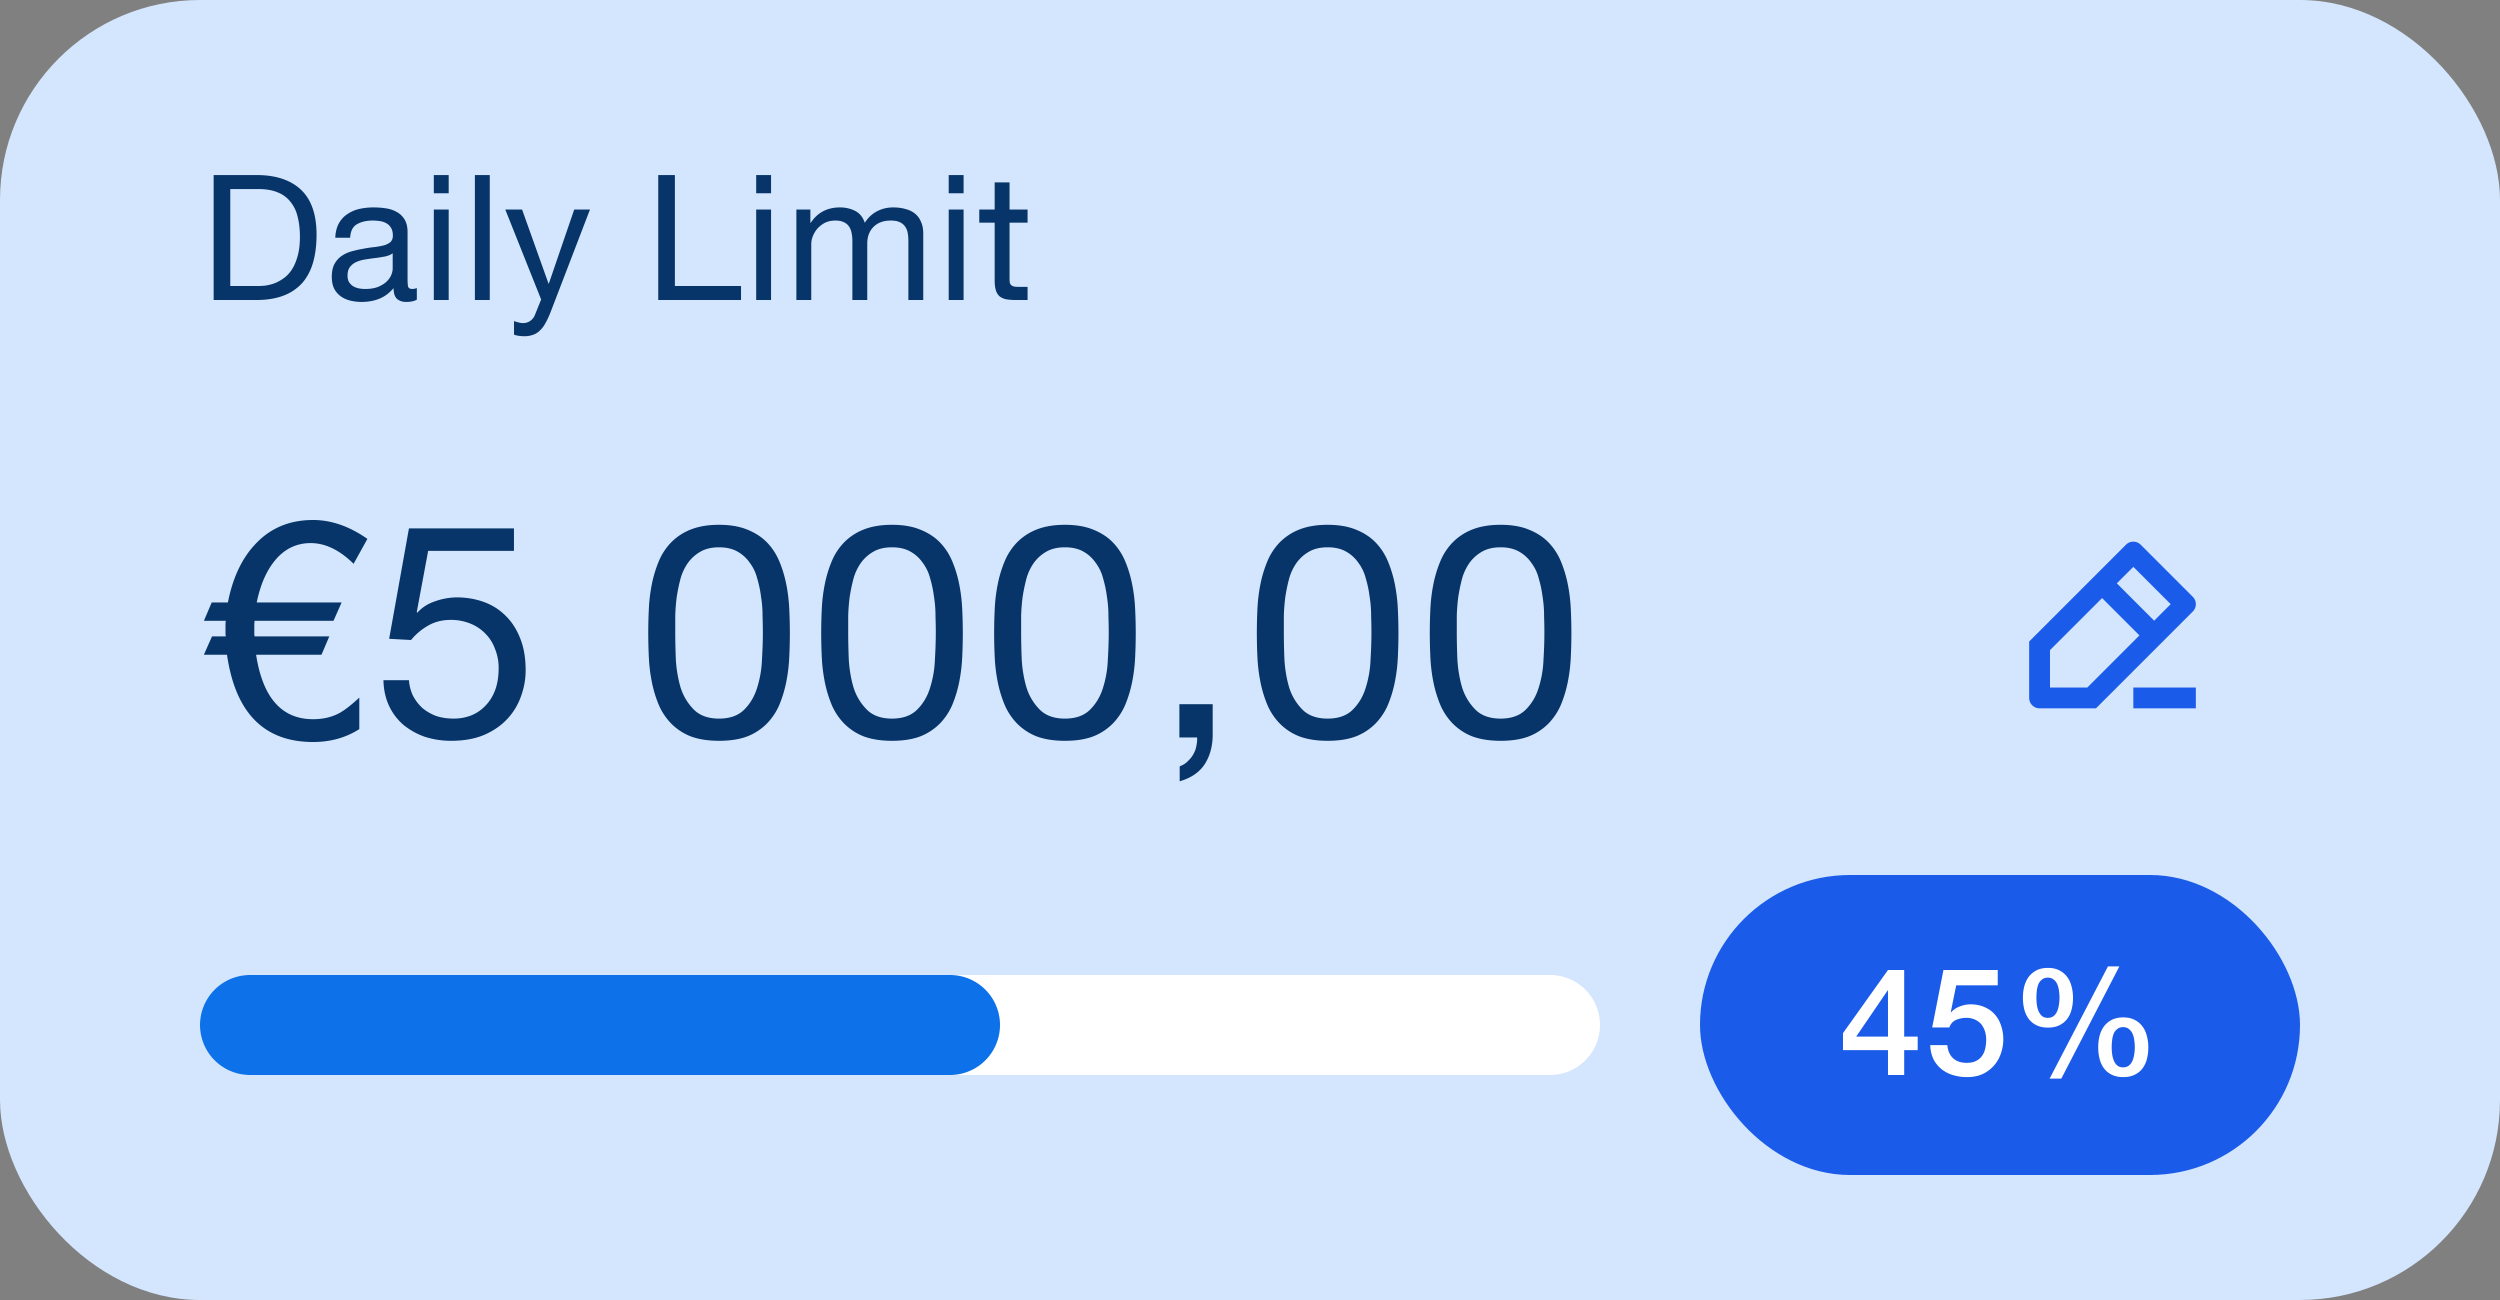 <svg xmlns="http://www.w3.org/2000/svg" fill="none" viewBox="0 0 200 104" id="svg_limit" width="100%" height="100%"><rect x="0" y="0" width="200" height="104" fill="#808080" stroke="none"/><g><rect width="200" height="104" fill="#D3E6FD" rx="16"></rect><path fill="#073469" d="M18.422 22.88h2.212c.15 0 .336-.01.56-.028.224-.028.462-.084.714-.168.252-.093.5-.224.742-.392.252-.168.476-.397.672-.686.196-.29.355-.649.476-1.078.13-.439.196-.966.196-1.582 0-.597-.06-1.13-.182-1.596a2.893 2.893 0 0 0-.574-1.204 2.39 2.39 0 0 0-1.022-.756c-.42-.177-.938-.266-1.554-.266h-2.24v7.756Zm-1.33-8.876h3.43c1.54 0 2.725.392 3.556 1.176.83.784 1.246 1.979 1.246 3.584 0 .84-.093 1.587-.28 2.24-.187.644-.476 1.19-.868 1.638a3.796 3.796 0 0 1-1.498 1.008c-.607.233-1.325.35-2.156.35h-3.43v-9.996Zm16.255 9.968c-.205.121-.49.182-.854.182-.308 0-.555-.084-.742-.252-.177-.177-.266-.462-.266-.854-.327.392-.71.677-1.148.854-.43.168-.896.252-1.4.252-.327 0-.64-.037-.938-.112a2.17 2.17 0 0 1-.756-.35 1.76 1.76 0 0 1-.518-.616c-.121-.261-.182-.574-.182-.938 0-.41.07-.747.21-1.008.14-.261.322-.471.546-.63.233-.168.495-.294.784-.378a9.903 9.903 0 0 1 .91-.21c.327-.065.635-.112.924-.14a6.68 6.68 0 0 0 .784-.14 1.42 1.42 0 0 0 .532-.266c.13-.121.196-.294.196-.518 0-.261-.051-.471-.154-.63a.944.944 0 0 0-.378-.364 1.471 1.471 0 0 0-.518-.168 3.77 3.77 0 0 0-.56-.042c-.504 0-.924.098-1.26.294-.336.187-.518.546-.546 1.078h-1.19c.019-.448.112-.826.28-1.134.168-.308.392-.555.672-.742.28-.196.597-.336.952-.42a5.157 5.157 0 0 1 1.162-.126c.327 0 .649.023.966.07.327.047.62.145.882.294.261.14.471.34.63.602s.238.602.238 1.022v3.724c0 .28.014.485.042.616.037.13.15.196.336.196.103 0 .224-.023.364-.07v.924Zm-1.932-3.71c-.15.112-.345.196-.588.252a14.7 14.7 0 0 1-.77.126c-.261.028-.527.065-.798.112a2.77 2.77 0 0 0-.728.196 1.353 1.353 0 0 0-.532.406c-.13.168-.196.401-.196.7 0 .196.037.364.112.504.084.13.186.238.308.322.13.084.28.145.448.182.168.037.345.056.532.056.392 0 .728-.051 1.008-.154.28-.112.508-.247.686-.406.177-.168.308-.345.392-.532.084-.196.126-.378.126-.546v-1.218Zm4.48-4.802h-1.19v-1.456h1.19v1.456Zm-1.19 1.302h1.19V24h-1.19v-7.238Zm3.286-2.758h1.19V24h-1.19v-9.996Zm6.057 10.962c-.14.355-.28.653-.42.896-.131.243-.28.439-.448.588-.16.159-.341.27-.546.336a1.921 1.921 0 0 1-.686.112c-.14 0-.28-.01-.42-.028a1.982 1.982 0 0 1-.406-.098V25.68c.102.047.219.084.35.112.14.037.256.056.35.056.242 0 .443-.06.602-.182a1.01 1.01 0 0 0 .378-.49l.49-1.218-2.87-7.196h1.344l2.114 5.922h.028l2.03-5.922h1.26l-3.15 8.204Zm8.613-10.962h1.33v8.876h5.292V24H52.66v-9.996Zm9.024 1.456h-1.19v-1.456h1.19v1.456Zm-1.19 1.302h1.19V24h-1.19v-7.238Zm3.215 0h1.12v1.064h.028c.542-.821 1.32-1.232 2.338-1.232.448 0 .854.093 1.218.28.364.187.62.504.77.952.243-.392.56-.695.952-.91.402-.215.84-.322 1.316-.322.364 0 .69.042.98.126.299.075.55.196.756.364.215.168.378.387.49.658.122.261.182.579.182.952V24h-1.19v-4.746a3.37 3.37 0 0 0-.056-.63 1.23 1.23 0 0 0-.21-.504 1.02 1.02 0 0 0-.434-.35c-.177-.084-.41-.126-.7-.126-.588 0-1.05.168-1.386.504-.336.336-.504.784-.504 1.344V24h-1.19v-4.746c0-.233-.023-.448-.07-.644a1.23 1.23 0 0 0-.21-.504.94.94 0 0 0-.42-.336c-.168-.084-.387-.126-.658-.126-.345 0-.644.07-.896.21-.242.14-.443.308-.602.504-.15.196-.261.401-.336.616a1.766 1.766 0 0 0-.098.518V24h-1.19v-7.238Zm13.377-1.302h-1.19v-1.456h1.19v1.456Zm-1.19 1.302h1.19V24h-1.19v-7.238Zm4.867 0h1.442v1.05h-1.442v4.494c0 .14.01.252.028.336.028.084.075.15.14.196.065.047.154.08.266.098.121.01.275.014.462.014h.546V24h-.91a4.93 4.93 0 0 1-.798-.056 1.27 1.27 0 0 1-.532-.238 1.013 1.013 0 0 1-.294-.476c-.065-.205-.098-.476-.098-.812v-4.606h-1.232v-1.05h1.232v-2.17h1.19v2.17Zm-51.372 26.35-1.104 1.992c-1.12-1.104-2.264-1.656-3.432-1.656-1.2 0-2.192.512-2.976 1.536-.624.816-1.072 1.888-1.344 3.216h6.792l-.648 1.464h-6.312a3.093 3.093 0 0 0-.024.384v.624c0 .08.008.16.024.24h5.976l-.624 1.464h-5.232c.528 3.44 2.048 5.16 4.56 5.16.768 0 1.448-.152 2.04-.456.432-.224.984-.648 1.656-1.272v2.52c-1.072.688-2.304 1.032-3.696 1.032-3.92 0-6.216-2.328-6.888-6.984h-1.848l.648-1.464h1.104a1.221 1.221 0 0 1-.024-.24v-.648c0-.128.008-.248.024-.36h-1.752l.624-1.464h1.296c.384-1.968 1.112-3.52 2.184-4.656 1.2-1.296 2.744-1.944 4.632-1.944 1.456 0 2.904.504 4.344 1.512Zm11.724.96h-6.864l-.912 4.896.048.048c.368-.416.84-.72 1.416-.912a5.262 5.262 0 0 1 1.752-.312c.752 0 1.464.12 2.136.36.672.24 1.256.608 1.752 1.104.496.48.888 1.088 1.176 1.824.288.72.432 1.568.432 2.544 0 .72-.128 1.424-.384 2.112a5.119 5.119 0 0 1-1.104 1.8c-.496.528-1.12.952-1.872 1.272-.736.304-1.6.456-2.592.456a6.868 6.868 0 0 1-2.088-.312 5.675 5.675 0 0 1-1.704-.936 4.478 4.478 0 0 1-1.176-1.536c-.288-.608-.44-1.296-.456-2.064h2.04c.032.432.136.84.312 1.224.192.368.44.696.744.984.32.272.688.488 1.104.648.432.144.904.216 1.416.216.48 0 .936-.08 1.368-.24a3.168 3.168 0 0 0 1.152-.768c.336-.336.6-.752.792-1.248.192-.512.288-1.104.288-1.776a3.98 3.98 0 0 0-.288-1.536 3.32 3.32 0 0 0-.768-1.224 3.426 3.426 0 0 0-1.224-.816 4.045 4.045 0 0 0-1.56-.288c-.672 0-1.272.152-1.8.456a4.908 4.908 0 0 0-1.368 1.152l-1.752-.096 1.584-8.832h8.4v1.8Zm12.904 6.552c0 .64.016 1.36.048 2.16.048.784.176 1.528.384 2.232a4.33 4.33 0 0 0 1.056 1.752c.48.48 1.152.72 2.016.72.864 0 1.536-.24 2.016-.72s.824-1.064 1.032-1.752a8.467 8.467 0 0 0 .384-2.232c.048-.8.072-1.52.072-2.16 0-.416-.008-.872-.024-1.368a9.48 9.48 0 0 0-.12-1.512 9.095 9.095 0 0 0-.312-1.488 3.482 3.482 0 0 0-.6-1.248 2.917 2.917 0 0 0-.984-.888c-.4-.224-.888-.336-1.464-.336s-1.064.112-1.464.336c-.4.224-.736.52-1.008.888a4.11 4.11 0 0 0-.6 1.248c-.128.48-.232.976-.312 1.488-.064.496-.104 1-.12 1.512v1.368Zm-2.16.024c0-.624.016-1.272.048-1.944a13.23 13.23 0 0 1 .24-1.968 9.65 9.65 0 0 1 .552-1.824 4.84 4.84 0 0 1 .984-1.512 4.504 4.504 0 0 1 1.56-1.032c.64-.256 1.4-.384 2.28-.384.88 0 1.632.128 2.256.384.64.256 1.168.6 1.584 1.032.416.432.744.936.984 1.512s.424 1.184.552 1.824c.128.64.208 1.296.24 1.968.032.672.048 1.32.048 1.944 0 .624-.016 1.272-.048 1.944a13.23 13.23 0 0 1-.24 1.968 9.65 9.65 0 0 1-.552 1.824 4.92 4.92 0 0 1-.984 1.488 4.504 4.504 0 0 1-1.56 1.032c-.624.24-1.384.36-2.28.36-.88 0-1.64-.12-2.28-.36a4.504 4.504 0 0 1-1.56-1.032 4.92 4.92 0 0 1-.984-1.488 9.65 9.65 0 0 1-.552-1.824 13.23 13.23 0 0 1-.24-1.968 40.909 40.909 0 0 1-.048-1.944Zm15.996-.024c0 .64.016 1.36.048 2.16.048.784.176 1.528.384 2.232a4.33 4.33 0 0 0 1.056 1.752c.48.48 1.152.72 2.016.72.864 0 1.536-.24 2.016-.72s.824-1.064 1.032-1.752a8.467 8.467 0 0 0 .384-2.232c.048-.8.072-1.52.072-2.16 0-.416-.008-.872-.024-1.368a9.48 9.48 0 0 0-.12-1.512 9.095 9.095 0 0 0-.312-1.488 3.482 3.482 0 0 0-.6-1.248 2.917 2.917 0 0 0-.984-.888c-.4-.224-.888-.336-1.464-.336s-1.064.112-1.464.336c-.4.224-.736.52-1.008.888a4.11 4.11 0 0 0-.6 1.248c-.128.48-.232.976-.312 1.488-.064.496-.104 1-.12 1.512v1.368Zm-2.16.024c0-.624.016-1.272.048-1.944a13.23 13.23 0 0 1 .24-1.968 9.65 9.65 0 0 1 .552-1.824 4.84 4.84 0 0 1 .984-1.512 4.504 4.504 0 0 1 1.56-1.032c.64-.256 1.4-.384 2.28-.384.88 0 1.632.128 2.256.384.64.256 1.168.6 1.584 1.032.416.432.744.936.984 1.512s.424 1.184.552 1.824c.128.64.208 1.296.24 1.968.032.672.048 1.32.048 1.944 0 .624-.016 1.272-.048 1.944a13.23 13.23 0 0 1-.24 1.968 9.65 9.65 0 0 1-.552 1.824 4.92 4.92 0 0 1-.984 1.488 4.504 4.504 0 0 1-1.56 1.032c-.624.24-1.384.36-2.28.36-.88 0-1.64-.12-2.28-.36a4.504 4.504 0 0 1-1.56-1.032 4.92 4.92 0 0 1-.984-1.488 9.65 9.65 0 0 1-.552-1.824 13.23 13.23 0 0 1-.24-1.968 40.909 40.909 0 0 1-.048-1.944Zm15.995-.024c0 .64.016 1.36.048 2.16.048.784.176 1.528.384 2.232a4.33 4.33 0 0 0 1.056 1.752c.48.48 1.152.72 2.016.72.864 0 1.536-.24 2.016-.72s.824-1.064 1.032-1.752a8.467 8.467 0 0 0 .384-2.232c.048-.8.072-1.52.072-2.16 0-.416-.008-.872-.024-1.368a9.48 9.48 0 0 0-.12-1.512 9.095 9.095 0 0 0-.312-1.488 3.482 3.482 0 0 0-.6-1.248 2.917 2.917 0 0 0-.984-.888c-.4-.224-.888-.336-1.464-.336s-1.064.112-1.464.336c-.4.224-.736.52-1.008.888a4.11 4.11 0 0 0-.6 1.248c-.128.48-.232.976-.312 1.488-.064.496-.104 1-.12 1.512v1.368Zm-2.16.024c0-.624.016-1.272.048-1.944a13.23 13.23 0 0 1 .24-1.968 9.65 9.65 0 0 1 .552-1.824 4.84 4.84 0 0 1 .984-1.512 4.504 4.504 0 0 1 1.56-1.032c.64-.256 1.4-.384 2.28-.384.88 0 1.632.128 2.256.384.64.256 1.168.6 1.584 1.032.416.432.744.936.984 1.512s.424 1.184.552 1.824c.128.64.208 1.296.24 1.968.032.672.048 1.32.048 1.944 0 .624-.016 1.272-.048 1.944a13.23 13.23 0 0 1-.24 1.968 9.65 9.65 0 0 1-.552 1.824 4.92 4.92 0 0 1-.984 1.488 4.504 4.504 0 0 1-1.56 1.032c-.624.24-1.384.36-2.28.36-.88 0-1.64-.12-2.28-.36a4.504 4.504 0 0 1-1.56-1.032 4.92 4.92 0 0 1-.984-1.488 9.65 9.65 0 0 1-.552-1.824 13.23 13.23 0 0 1-.24-1.968 40.909 40.909 0 0 1-.048-1.944Zm14.82 5.688h2.664v2.424c0 .912-.208 1.696-.624 2.352-.416.656-1.088 1.12-2.016 1.392v-1.2c.272-.096.496-.24.672-.432.192-.176.344-.376.456-.6.112-.208.184-.424.216-.648.048-.224.064-.432.048-.624h-1.416v-2.664Zm8.356-5.712c0 .64.016 1.36.048 2.16.048.784.176 1.528.384 2.232a4.33 4.33 0 0 0 1.056 1.752c.48.48 1.152.72 2.016.72.864 0 1.536-.24 2.016-.72s.824-1.064 1.032-1.752a8.467 8.467 0 0 0 .384-2.232c.048-.8.072-1.52.072-2.16 0-.416-.008-.872-.024-1.368a9.48 9.48 0 0 0-.12-1.512 9.095 9.095 0 0 0-.312-1.488 3.482 3.482 0 0 0-.6-1.248 2.917 2.917 0 0 0-.984-.888c-.4-.224-.888-.336-1.464-.336s-1.064.112-1.464.336c-.4.224-.736.52-1.008.888a4.11 4.11 0 0 0-.6 1.248c-.128.48-.232.976-.312 1.488-.064.496-.104 1-.12 1.512v1.368Zm-2.16.024c0-.624.016-1.272.048-1.944a13.23 13.23 0 0 1 .24-1.968 9.65 9.65 0 0 1 .552-1.824 4.84 4.84 0 0 1 .984-1.512 4.504 4.504 0 0 1 1.56-1.032c.64-.256 1.4-.384 2.28-.384.88 0 1.632.128 2.256.384.64.256 1.168.6 1.584 1.032.416.432.744.936.984 1.512s.424 1.184.552 1.824c.128.64.208 1.296.24 1.968.032.672.048 1.32.048 1.944 0 .624-.016 1.272-.048 1.944a13.23 13.23 0 0 1-.24 1.968 9.65 9.65 0 0 1-.552 1.824 4.92 4.92 0 0 1-.984 1.488 4.504 4.504 0 0 1-1.56 1.032c-.624.24-1.384.36-2.28.36-.88 0-1.64-.12-2.28-.36a4.504 4.504 0 0 1-1.56-1.032 4.92 4.92 0 0 1-.984-1.488 9.65 9.65 0 0 1-.552-1.824 13.23 13.23 0 0 1-.24-1.968 40.909 40.909 0 0 1-.048-1.944Zm15.996-.024c0 .64.016 1.36.048 2.16.048.784.176 1.528.384 2.232a4.33 4.33 0 0 0 1.056 1.752c.48.48 1.152.72 2.016.72.864 0 1.536-.24 2.016-.72s.824-1.064 1.032-1.752a8.467 8.467 0 0 0 .384-2.232c.048-.8.072-1.52.072-2.16 0-.416-.008-.872-.024-1.368a9.48 9.48 0 0 0-.12-1.512 9.095 9.095 0 0 0-.312-1.488 3.482 3.482 0 0 0-.6-1.248 2.917 2.917 0 0 0-.984-.888c-.4-.224-.888-.336-1.464-.336s-1.064.112-1.464.336c-.4.224-.736.52-1.008.888a4.11 4.11 0 0 0-.6 1.248c-.128.48-.232.976-.312 1.488-.064.496-.104 1-.12 1.512v1.368Zm-2.16.024c0-.624.016-1.272.048-1.944a13.23 13.23 0 0 1 .24-1.968 9.65 9.65 0 0 1 .552-1.824 4.84 4.84 0 0 1 .984-1.512 4.504 4.504 0 0 1 1.56-1.032c.64-.256 1.4-.384 2.28-.384.88 0 1.632.128 2.256.384.64.256 1.168.6 1.584 1.032.416.432.744.936.984 1.512s.424 1.184.552 1.824c.128.64.208 1.296.24 1.968.032.672.048 1.32.048 1.944 0 .624-.016 1.272-.048 1.944a13.23 13.23 0 0 1-.24 1.968 9.65 9.65 0 0 1-.552 1.824 4.92 4.92 0 0 1-.984 1.488 4.504 4.504 0 0 1-1.56 1.032c-.624.24-1.384.36-2.28.36-.88 0-1.64-.12-2.28-.36a4.504 4.504 0 0 1-1.56-1.032 4.92 4.92 0 0 1-.984-1.488 9.65 9.65 0 0 1-.552-1.824 13.23 13.23 0 0 1-.24-1.968 40.909 40.909 0 0 1-.048-1.944Z"></path><path fill="#1B5BE9" fill-rule="evenodd" d="M170.077 43.577a.834.834 0 0 1 1.179 0l4.167 4.167a.834.834 0 0 1 0 1.178l-7.745 7.744h-4.511a.833.833 0 0 1-.834-.833v-4.512l7.744-7.744ZM164 52.011V55h2.988l4.167-4.167-2.988-2.988L164 52.01Zm5.345-5.345 2.988 2.989 1.322-1.322-2.988-2.988-1.322 1.321Zm6.322 10h-5V55h5v1.666Z" clip-rule="evenodd"></path><path fill="#fff" d="M124 86a4 4 0 0 0 0-8H20a4 4 0 1 0 0 8h104Z"></path><path fill="#0D72EA" d="M76 86a4 4 0 1 0 0-8H20a4 4 0 1 0 0 8h56Z"></path><rect width="48" height="24" x="136" y="70" fill="#1B5BE9" rx="12"></rect><path fill="#fff" d="M148.495 82.928h2.544v-3.696h-.024l-2.52 3.696Zm4.92 1.08h-1.08V86h-1.296v-1.992h-3.6v-1.356l3.6-5.052h1.296v5.328h1.08v1.08Zm2.061-6.408h4.344v1.224h-3.324l-.432 2.136.024.024c.184-.208.416-.364.696-.468a2.34 2.34 0 0 1 .852-.168c.416 0 .788.072 1.116.216.328.136.604.332.828.588.224.248.392.544.504.888.12.344.18.716.18 1.116 0 .336-.056.684-.168 1.044a2.785 2.785 0 0 1-1.416 1.692c-.368.184-.808.276-1.32.276a3.74 3.74 0 0 1-1.14-.168 2.621 2.621 0 0 1-.912-.48 2.462 2.462 0 0 1-.636-.792 2.828 2.828 0 0 1-.252-1.116h1.368c.04.456.196.808.468 1.056.272.24.632.36 1.08.36.288 0 .532-.048.732-.144.2-.096.36-.228.48-.396.128-.168.216-.364.264-.588.056-.224.084-.464.084-.72 0-.232-.032-.452-.096-.66a1.636 1.636 0 0 0-.288-.564 1.364 1.364 0 0 0-.504-.384 1.62 1.62 0 0 0-.708-.144c-.288 0-.56.056-.816.168-.248.104-.428.304-.54.6h-1.368l.9-4.596Zm7.437 2.22c0 .224.016.436.048.636.032.192.084.36.156.504.072.144.164.26.276.348.12.08.264.12.432.12a.76.76 0 0 0 .432-.12.949.949 0 0 0 .288-.348c.072-.144.124-.312.156-.504a3.57 3.57 0 0 0 .012-1.224 1.687 1.687 0 0 0-.144-.516.928.928 0 0 0-.288-.36c-.12-.096-.272-.144-.456-.144s-.336.048-.456.144a.928.928 0 0 0-.288.36 1.949 1.949 0 0 0-.132.516 4.737 4.737 0 0 0-.036.588Zm.924 2.388c-.36 0-.668-.064-.924-.192s-.464-.3-.624-.516a2.117 2.117 0 0 1-.348-.756 3.8 3.8 0 0 1-.108-.924c0-.32.036-.624.108-.912.08-.296.2-.552.36-.768.168-.216.376-.388.624-.516.256-.128.56-.192.912-.192s.652.064.9.192c.256.128.464.3.624.516.168.216.288.472.36.768.08.288.12.592.12.912a3.8 3.8 0 0 1-.108.924c-.072.288-.188.54-.348.756-.16.216-.368.388-.624.516s-.564.192-.924.192Zm5.1 1.572c0 .224.016.436.048.636.032.192.084.36.156.504.072.144.164.26.276.348.12.08.264.12.432.12a.76.76 0 0 0 .432-.12.949.949 0 0 0 .288-.348c.072-.144.124-.312.156-.504a3.57 3.57 0 0 0 .012-1.224 1.687 1.687 0 0 0-.144-.516.928.928 0 0 0-.288-.36c-.12-.096-.272-.144-.456-.144s-.336.048-.456.144a.928.928 0 0 0-.288.36 1.949 1.949 0 0 0-.132.516 4.737 4.737 0 0 0-.036.588Zm.924 2.388c-.36 0-.668-.064-.924-.192s-.464-.3-.624-.516a2.117 2.117 0 0 1-.348-.756 3.8 3.8 0 0 1-.108-.924c0-.32.036-.624.108-.912.08-.296.2-.552.36-.768.168-.216.376-.388.624-.516.256-.128.56-.192.912-.192s.652.064.9.192c.256.128.464.3.624.516.168.216.288.472.36.768.08.288.12.592.12.912a3.8 3.8 0 0 1-.108.924c-.072.288-.188.54-.348.756-.16.216-.368.388-.624.516s-.564.192-.924.192Zm-1.224-8.856h.912l-4.644 8.976h-.936l4.668-8.976Z"></path></g></svg>